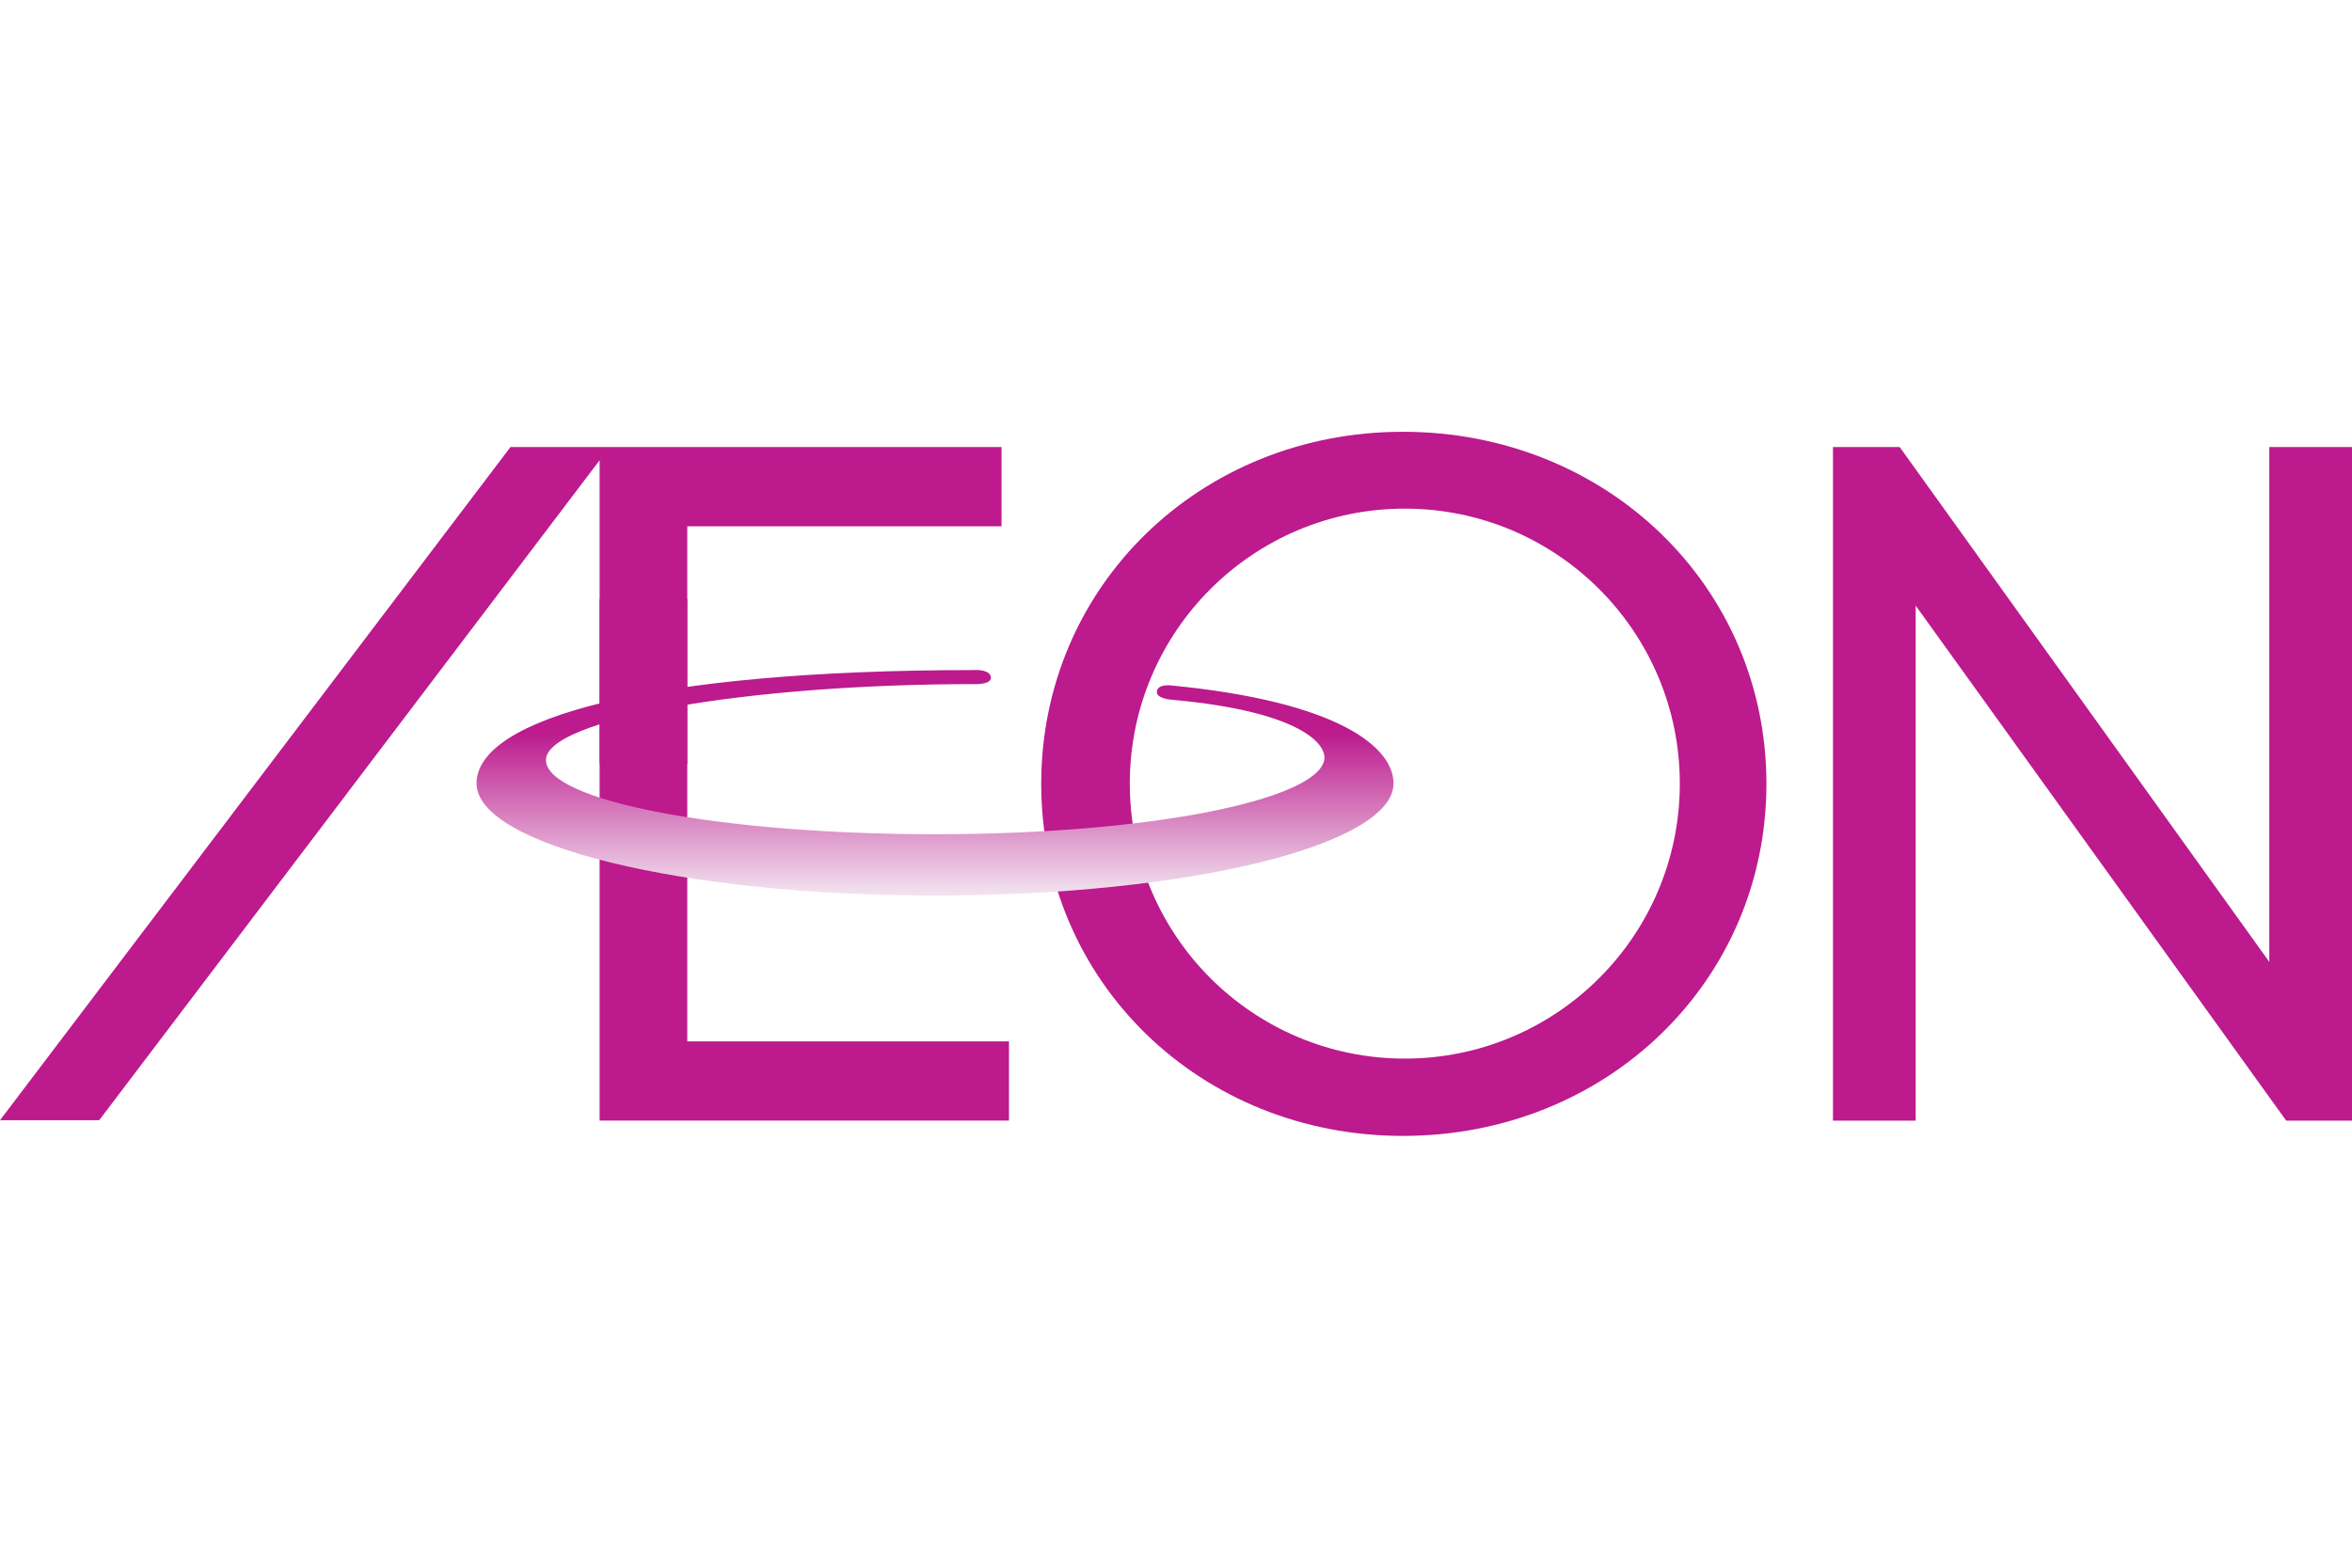 <?xml version="1.0" encoding="UTF-8"?> <svg xmlns="http://www.w3.org/2000/svg" xmlns:xlink="http://www.w3.org/1999/xlink" id="a" viewBox="0 0 600 400"><defs><style>.r{fill:#bc1a8d;}.r,.s{stroke-width:0px;}.s{fill:url(#k);}</style><linearGradient id="k" x1="-13.399" y1="398.417" x2="-10.241" y2="398.417" gradientTransform="translate(30273.658 53.015) rotate(-90) scale(13.089 -75.386)" gradientUnits="userSpaceOnUse"><stop offset="0" stop-color="#f2e4f0"></stop><stop offset="1" stop-color="#bc1a8d"></stop></linearGradient></defs><g id="b"><g id="c"><g id="d"><path id="e" class="r" d="m175.324,134.284h80.168v-20.22h-125.269L0,285.829h25.304l127.659-168.39v168.488h104.433v-20.216h-82.072v-131.427"></path><path id="f" class="r" d="m578.906,114.064v131.369l-94.287-131.369h-17.023v171.864h21.103v-131.396l94.506,131.396h16.795V114.064h-21.094"></path><path id="g" class="r" d="m357.874,110.17c-51.742,0-92.258,39.455-92.258,89.828,0,50.377,40.516,89.832,92.258,89.832,52.009,0,92.744-39.455,92.744-89.832,0-50.372-40.735-89.828-92.744-89.828m.495,159.934c-38.75,0-70.156-31.414-70.156-70.164s31.405-70.16,70.156-70.16c38.746,0,70.156,31.41,70.156,70.16s-31.41,70.164-70.156,70.164"></path></g></g></g><g id="h"><g id="i"><g id="j"><path id="l" class="s" d="m298.988,178.547c32.993,2.979,39.616,11.453,38.831,15.39-2.043,10.199-44.499,18.922-99.197,18.922-54.93,0-99.349-8.522-99.349-18.922,0-10.356,50.885-19.386,109.299-19.386,0,0,4.21.201,4.21-1.632-.067-2.194-4.063-1.953-4.063-1.953-82.754,0-127.151,12.313-127.151,28.917,0,15.712,52.388,28.627,117.054,28.627,64.478,0,116.867-12.915,116.867-28.627,0-9.067-13.691-20.862-56.928-25.01,0,0-3.251-.348-3.438,1.529-.236,1.918,3.867,2.145,3.867,2.145"></path></g></g></g><g id="m"><g id="n"><g id="o"><g id="p"><path id="q" class="r" d="m152.963,152.81h22.357v42.073h-22.357v-42.073Z"></path></g></g></g></g></svg> 